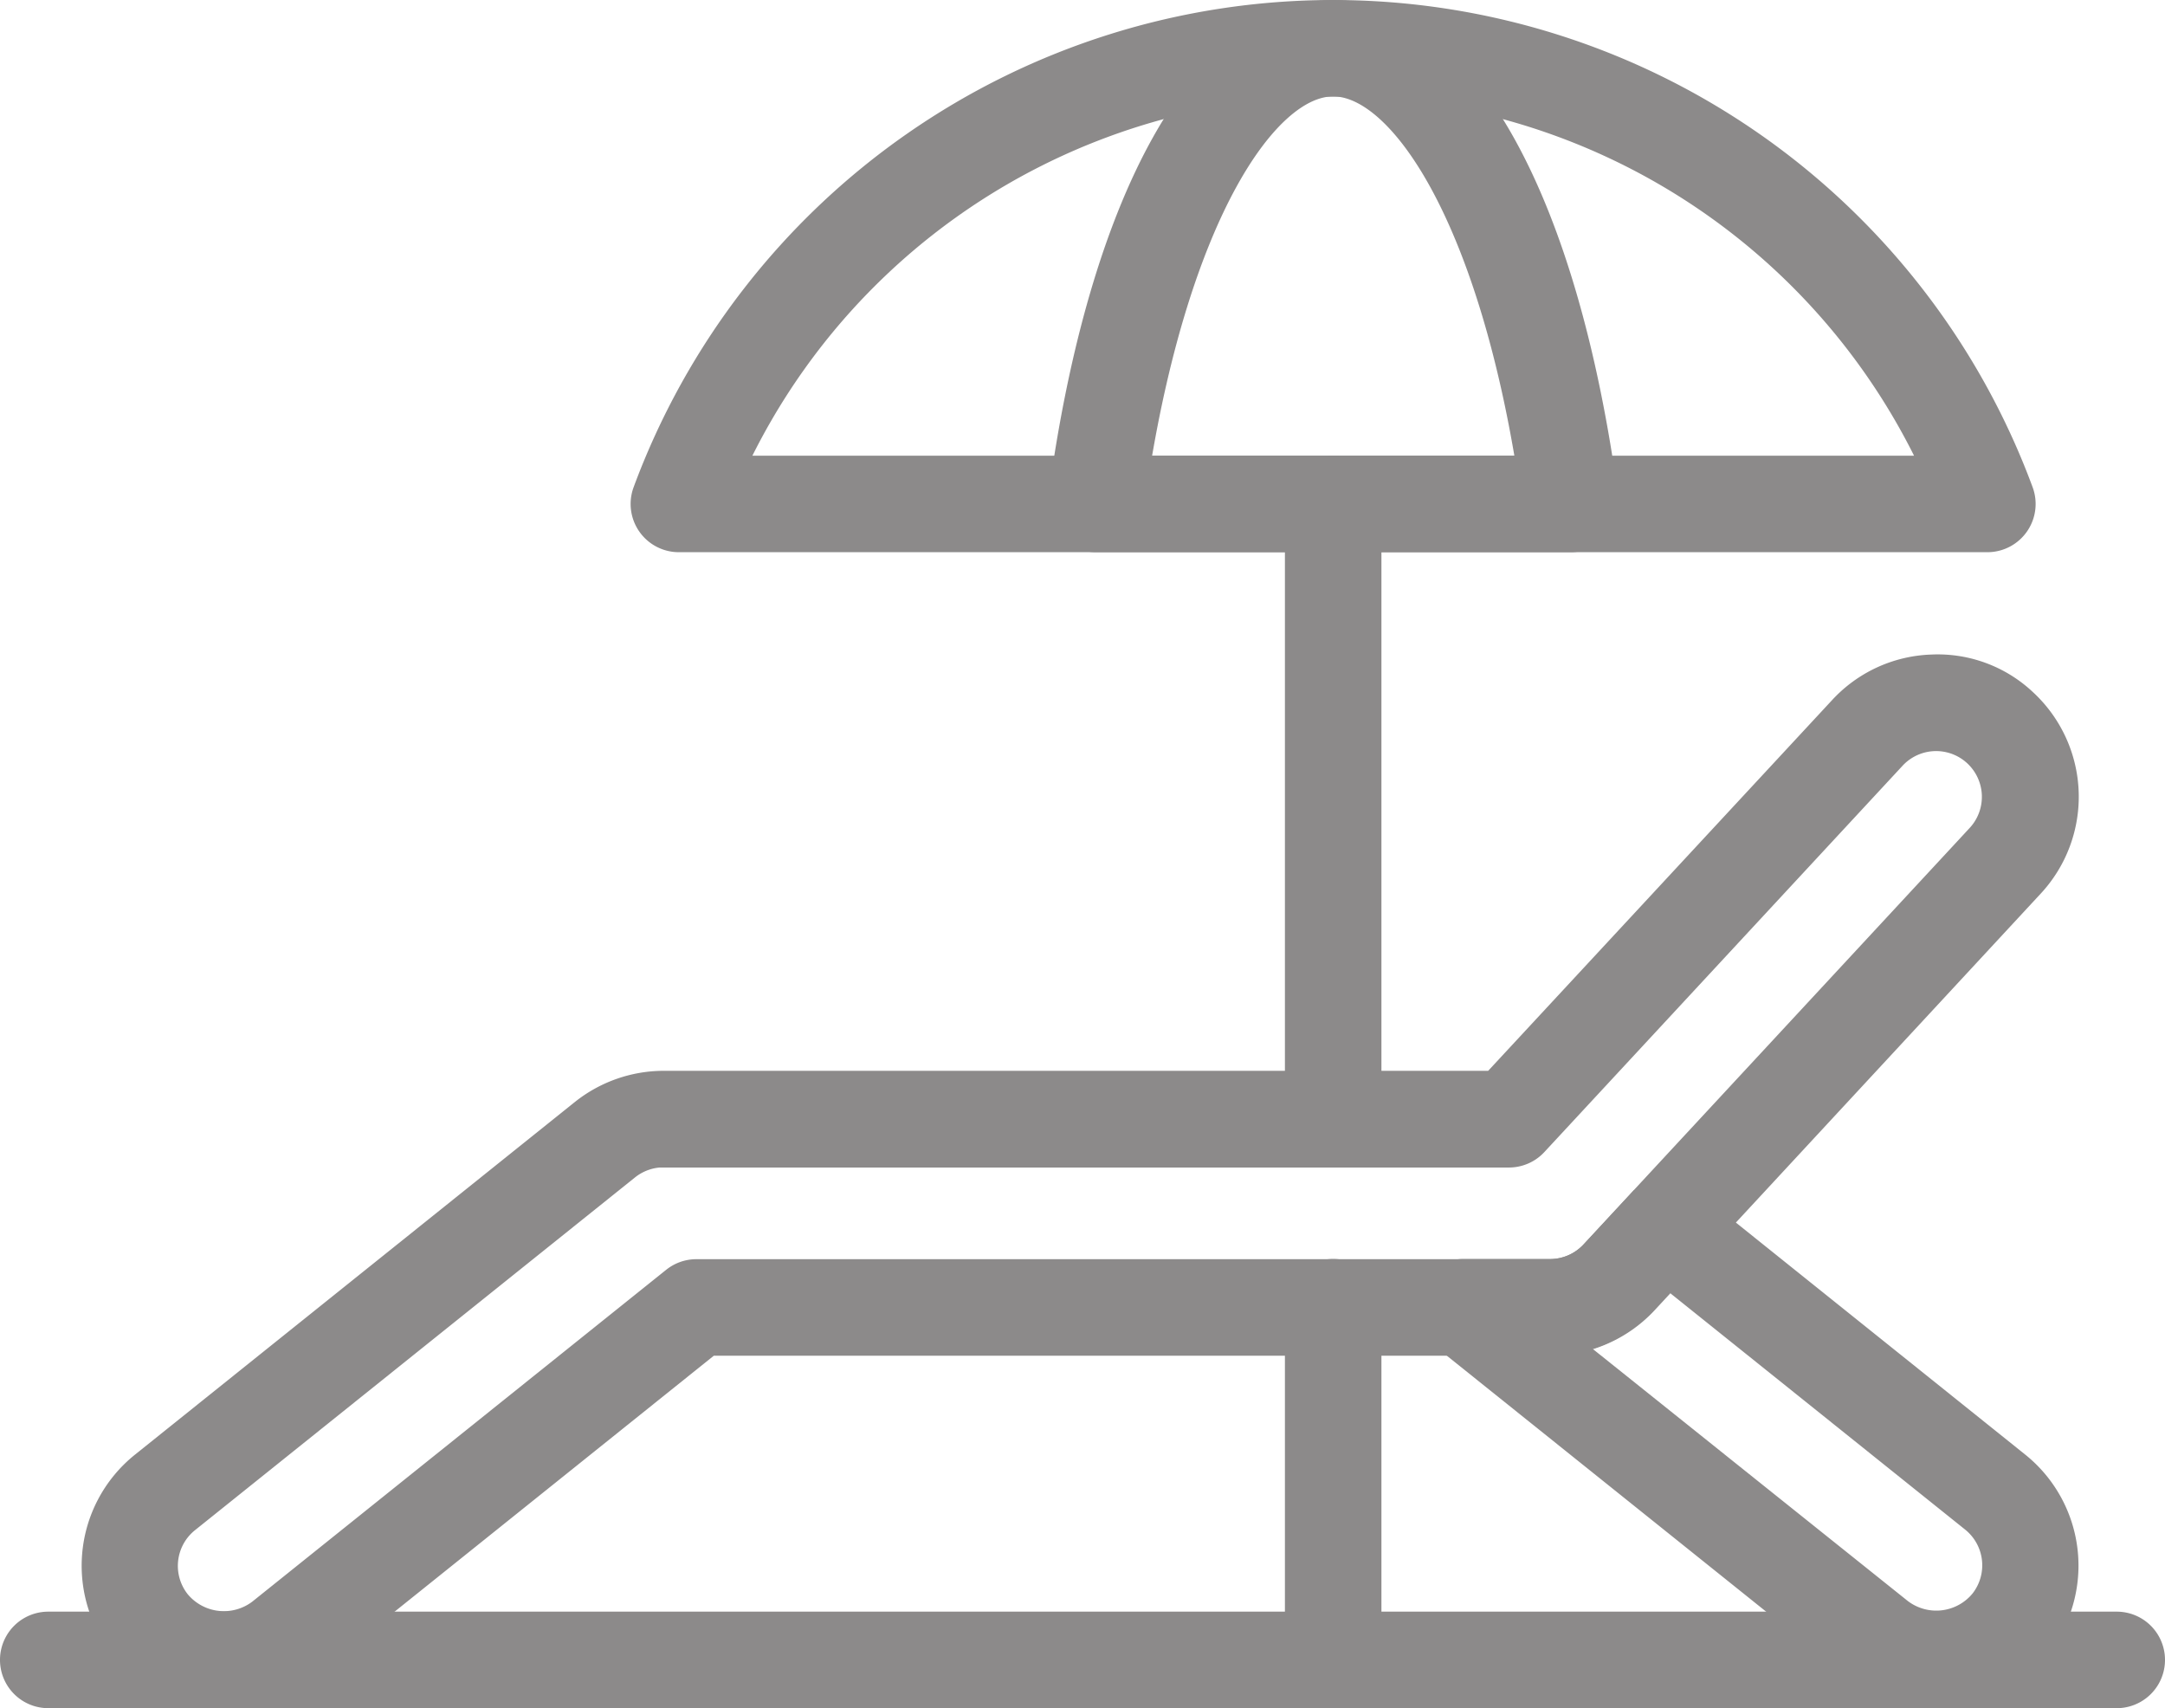 <svg xmlns="http://www.w3.org/2000/svg" width="22.3" height="17.592" viewBox="0 0 22.3 17.592">
  <g id="Beach-Beds" transform="translate(-24.85 -73.004)">
    <path id="Path_140800" data-name="Path 140800" d="M43.525,221.55a1.316,1.316,0,0,1-.824-2.342l4.531-3.632a1.321,1.321,0,0,1,.823-.289h8.557L60.2,211.42a1.307,1.307,0,0,1,.915-.42,1.282,1.282,0,0,1,.944.35,1.316,1.316,0,0,1,.07,1.859L58.152,217.5a1.32,1.32,0,0,1-.965.421H48.518l-4.17,3.343A1.322,1.322,0,0,1,43.525,221.55Zm4.53-5.569a.625.625,0,0,0-.389.136l-4.531,3.632a.621.621,0,0,0-.1.873.635.635,0,0,0,.874.1l4.265-3.419a.348.348,0,0,1,.217-.076h8.791a.623.623,0,0,0,.456-.2l3.978-4.289a.621.621,0,1,0-.911-.845l-3.69,3.979a.347.347,0,0,1-.255.111H48.056Z" transform="translate(-16.368 -131.105)" fill="#8c8a8a" stroke="#8c8a8a" stroke-width="0.3"/>
    <path id="Path_140801" data-name="Path 140801" d="M328.416,326.76a1.32,1.32,0,0,1-.822-.289l-4.266-3.419a.347.347,0,0,1,.217-.618h.893a.623.623,0,0,0,.456-.2l.472-.509a.347.347,0,0,1,.471-.035l3.4,2.726a1.316,1.316,0,0,1-.824,2.342Zm-3.887-3.635,3.5,2.8a.634.634,0,0,0,.874-.1.622.622,0,0,0-.1-.873l-3.149-2.524-.253.272A1.319,1.319,0,0,1,324.53,323.125Z" transform="translate(-283.62 -236.314)" fill="#8c8a8a" stroke="#8c8a8a" stroke-width="0.3"/>
    <path id="Path_140802" data-name="Path 140802" d="M46.653,413.344H25.347a.347.347,0,0,1,0-.694H46.653a.347.347,0,0,1,0,.694Z" transform="translate(0 -322.898)" fill="#8c8a8a" stroke="#8c8a8a" stroke-width="0.3"/>
    <path id="Path_140803" data-name="Path 140803" d="M296.072,342.689a.347.347,0,0,1-.347-.347V338.71a.347.347,0,0,1,.694,0v3.632A.347.347,0,0,1,296.072,342.689Z" transform="translate(-257.49 -252.243)" fill="#8c8a8a" stroke="#8c8a8a" stroke-width="0.3"/>
    <path id="Path_140804" data-name="Path 140804" d="M296.072,176.17a.347.347,0,0,1-.347-.347v-6.336a.347.347,0,1,1,.694,0v6.336A.347.347,0,0,1,296.072,176.17Z" transform="translate(-257.49 -91.293)" fill="#8c8a8a" stroke="#8c8a8a" stroke-width="0.3"/>
    <path id="Path_140805" data-name="Path 140805" d="M171.713,78.541H158.235a.347.347,0,0,1-.326-.467,7.532,7.532,0,0,1,14.129,0,.347.347,0,0,1-.326.467Zm-12.959-.694h12.441a6.838,6.838,0,0,0-12.441,0Z" transform="translate(-126.392)" fill="#8c8a8a" stroke="#8c8a8a" stroke-width="0.3"/>
    <path id="Path_140806" data-name="Path 140806" d="M250.964,78.541h-4.888a.347.347,0,0,1-.344-.393c.413-3.08,1.482-4.994,2.788-4.994s2.375,1.913,2.788,4.994a.347.347,0,0,1-.344.393Zm-4.487-.694h4.085c-.418-2.627-1.326-4-2.043-4S246.9,75.22,246.477,77.847Z" transform="translate(-209.937 0)" fill="#8c8a8a" stroke="#8c8a8a" stroke-width="0.3"/>
  </g>
</svg>
